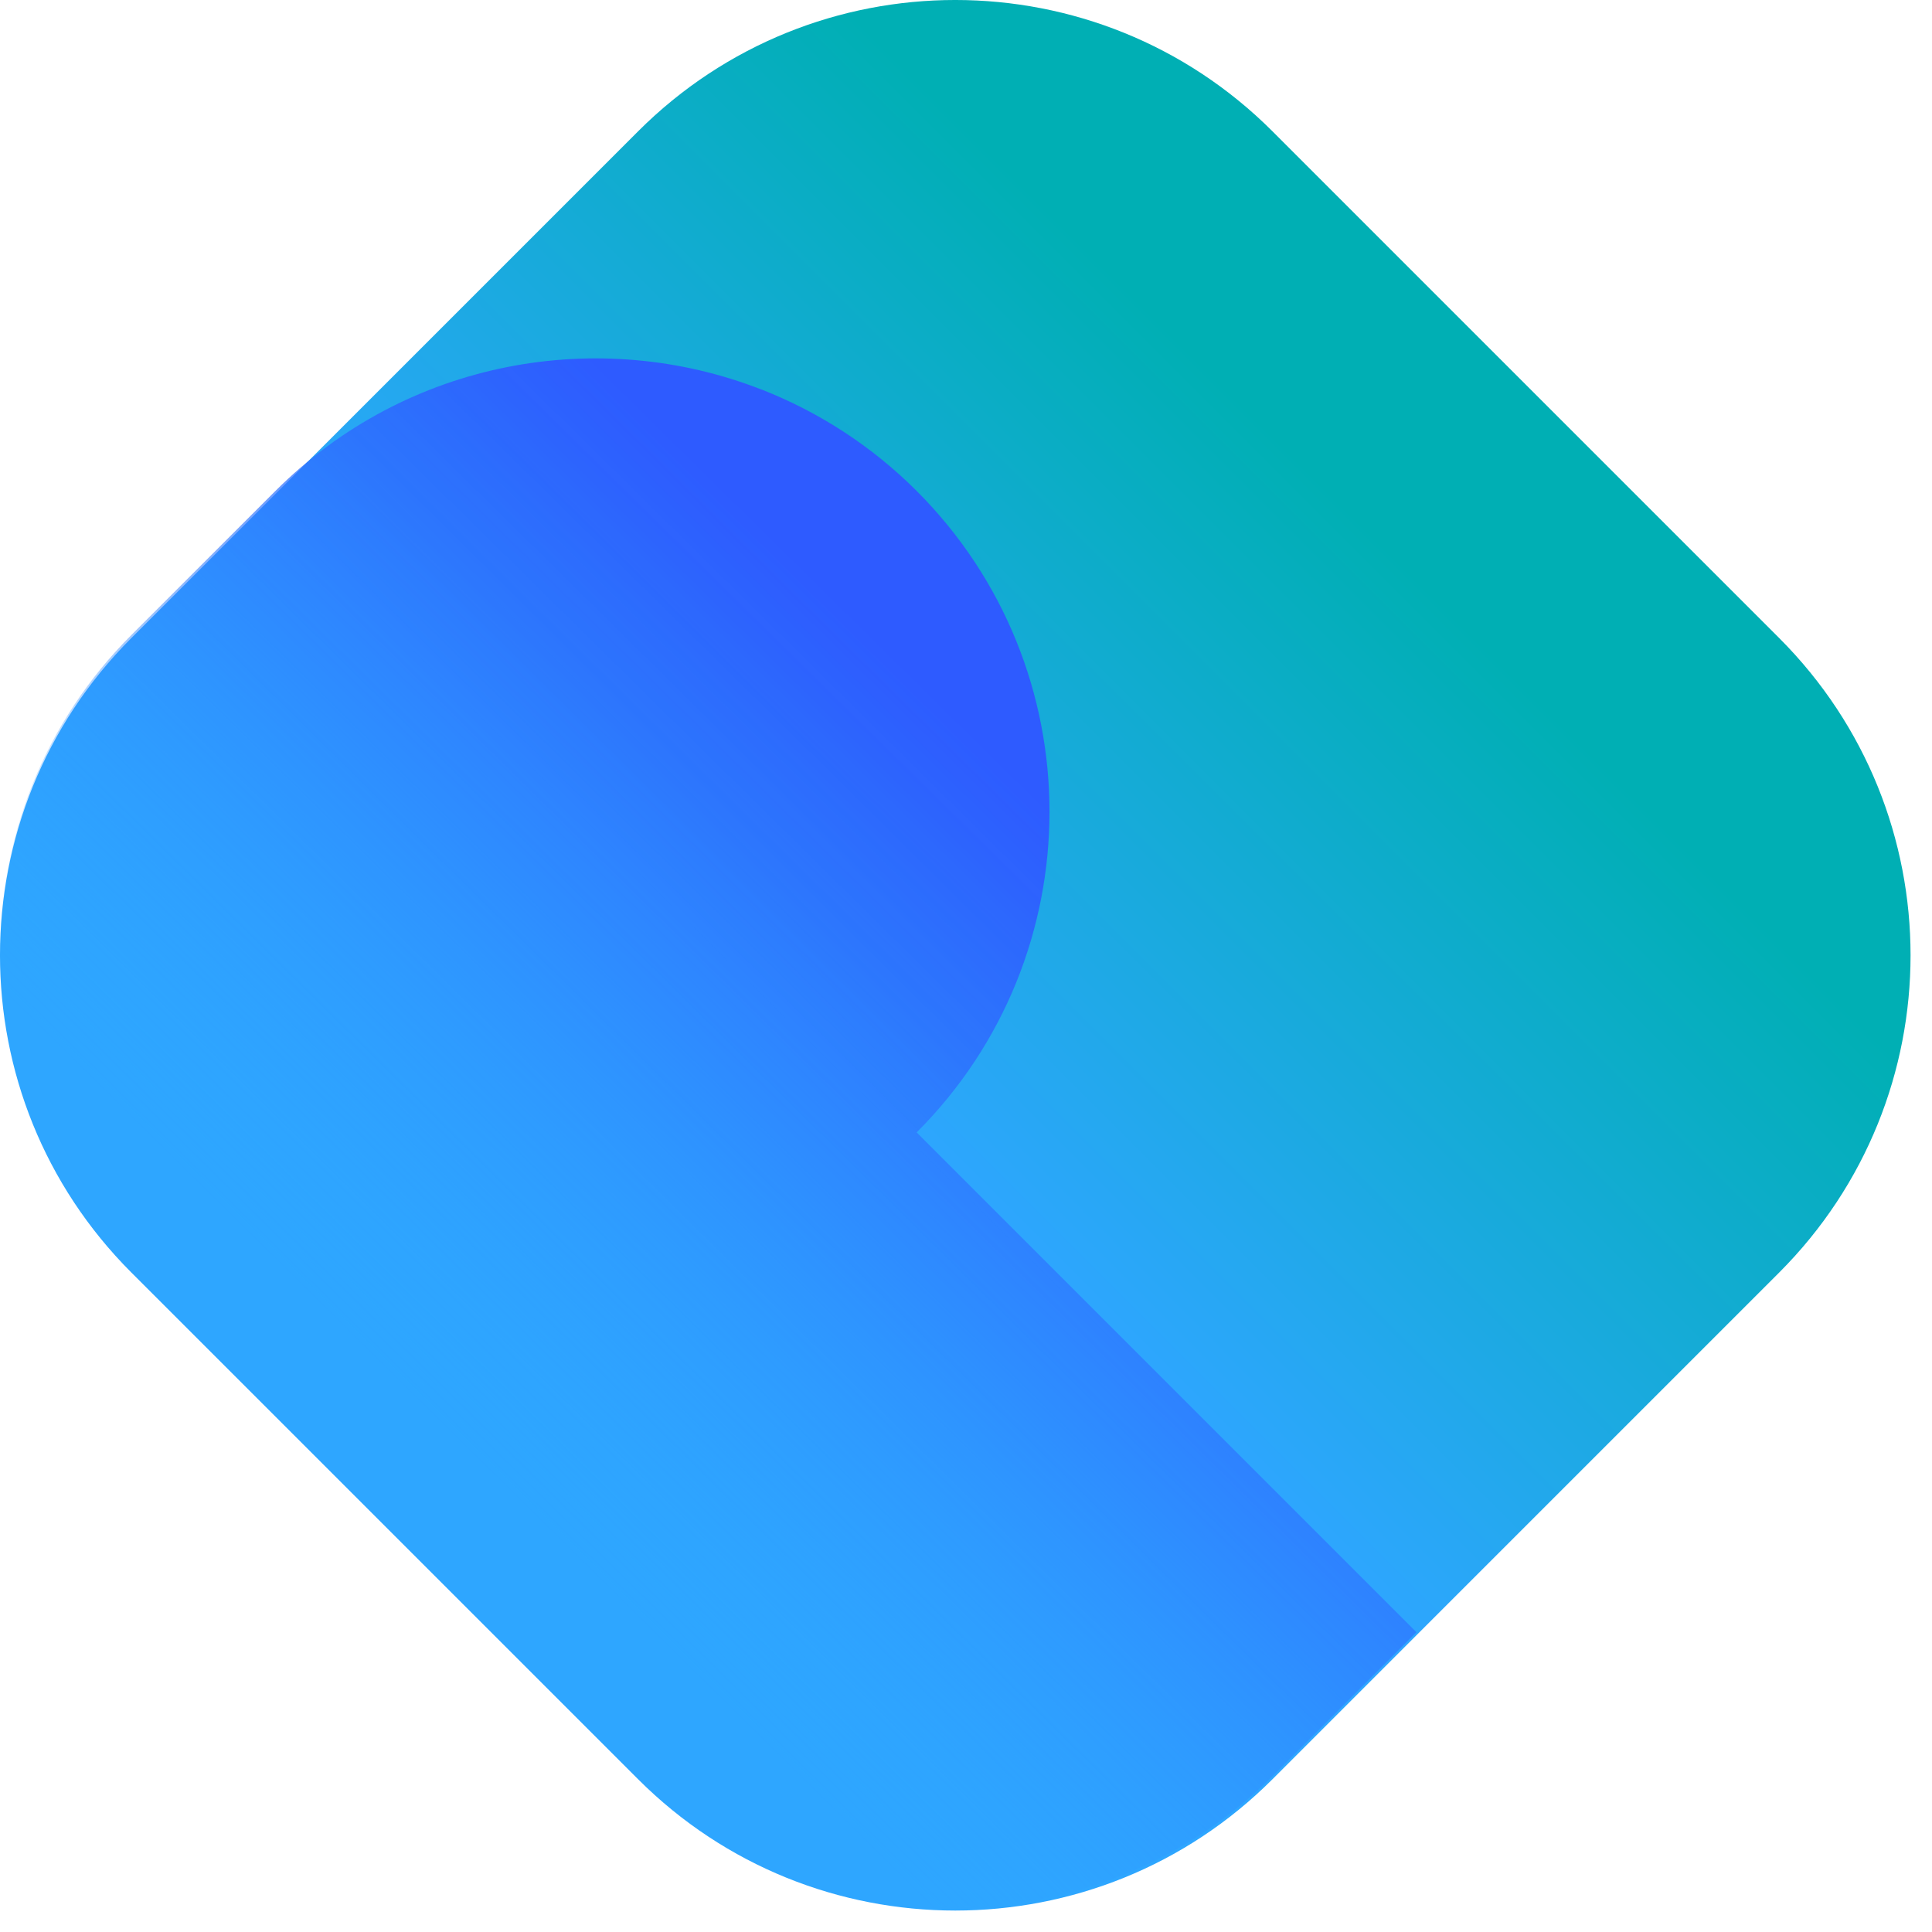 <?xml version="1.0" encoding="UTF-8"?>
<svg xmlns="http://www.w3.org/2000/svg" width="57" height="57" viewBox="0 0 57 57" fill="none">
  <path d="M18.825 3.875L3.875 18.825C-1.292 23.992 -1.292 32.375 3.875 37.543L8.616 42.283L14.085 47.752L18.825 52.492C23.992 57.659 32.375 57.659 37.543 52.492L52.492 37.543C57.659 32.375 57.659 23.992 52.492 18.825L47.752 14.085L42.283 8.616L37.543 3.875C32.375 -1.292 23.992 -1.292 18.825 3.875Z" fill="url(#paint0_linear_0_257)"></path>
  <path d="M22.468 11.491C24.133 12.145 25.696 13.137 27.044 14.484C32.27 19.71 32.27 28.184 27.044 33.41L34.659 41.025L41.789 48.155L37.547 52.398C32.379 57.565 23.996 57.565 18.829 52.398L3.879 37.449C-1.288 32.282 -1.288 23.898 3.879 18.731L8.122 14.488C12 10.61 17.669 9.615 22.472 11.495L22.468 11.491Z" fill="url(#paint1_linear_0_257)"></path>
  <defs>
    <linearGradient id="paint0_linear_0_257" x1="45.053" y1="11.319" x2="24.744" y2="31.627" gradientUnits="userSpaceOnUse">
      <stop offset="0.22" stop-color="#00AFB4"></stop>
      <stop offset="1" stop-color="#2EA6FF"></stop>
    </linearGradient>
    <linearGradient id="paint1_linear_0_257" x1="13.708" y1="42.687" x2="31.6" y2="24.544" gradientUnits="userSpaceOnUse">
      <stop stop-color="#2EA6FF" stop-opacity="0"></stop>
      <stop offset="0.2" stop-color="#2E94FF" stop-opacity="0.24"></stop>
      <stop offset="0.49" stop-color="#2E7CFF" stop-opacity="0.56"></stop>
      <stop offset="0.73" stop-color="#2E6AFF" stop-opacity="0.8"></stop>
      <stop offset="0.91" stop-color="#2E5FFF" stop-opacity="0.94"></stop>
      <stop offset="1" stop-color="#2E5BFF"></stop>
    </linearGradient>
  </defs>
</svg>
